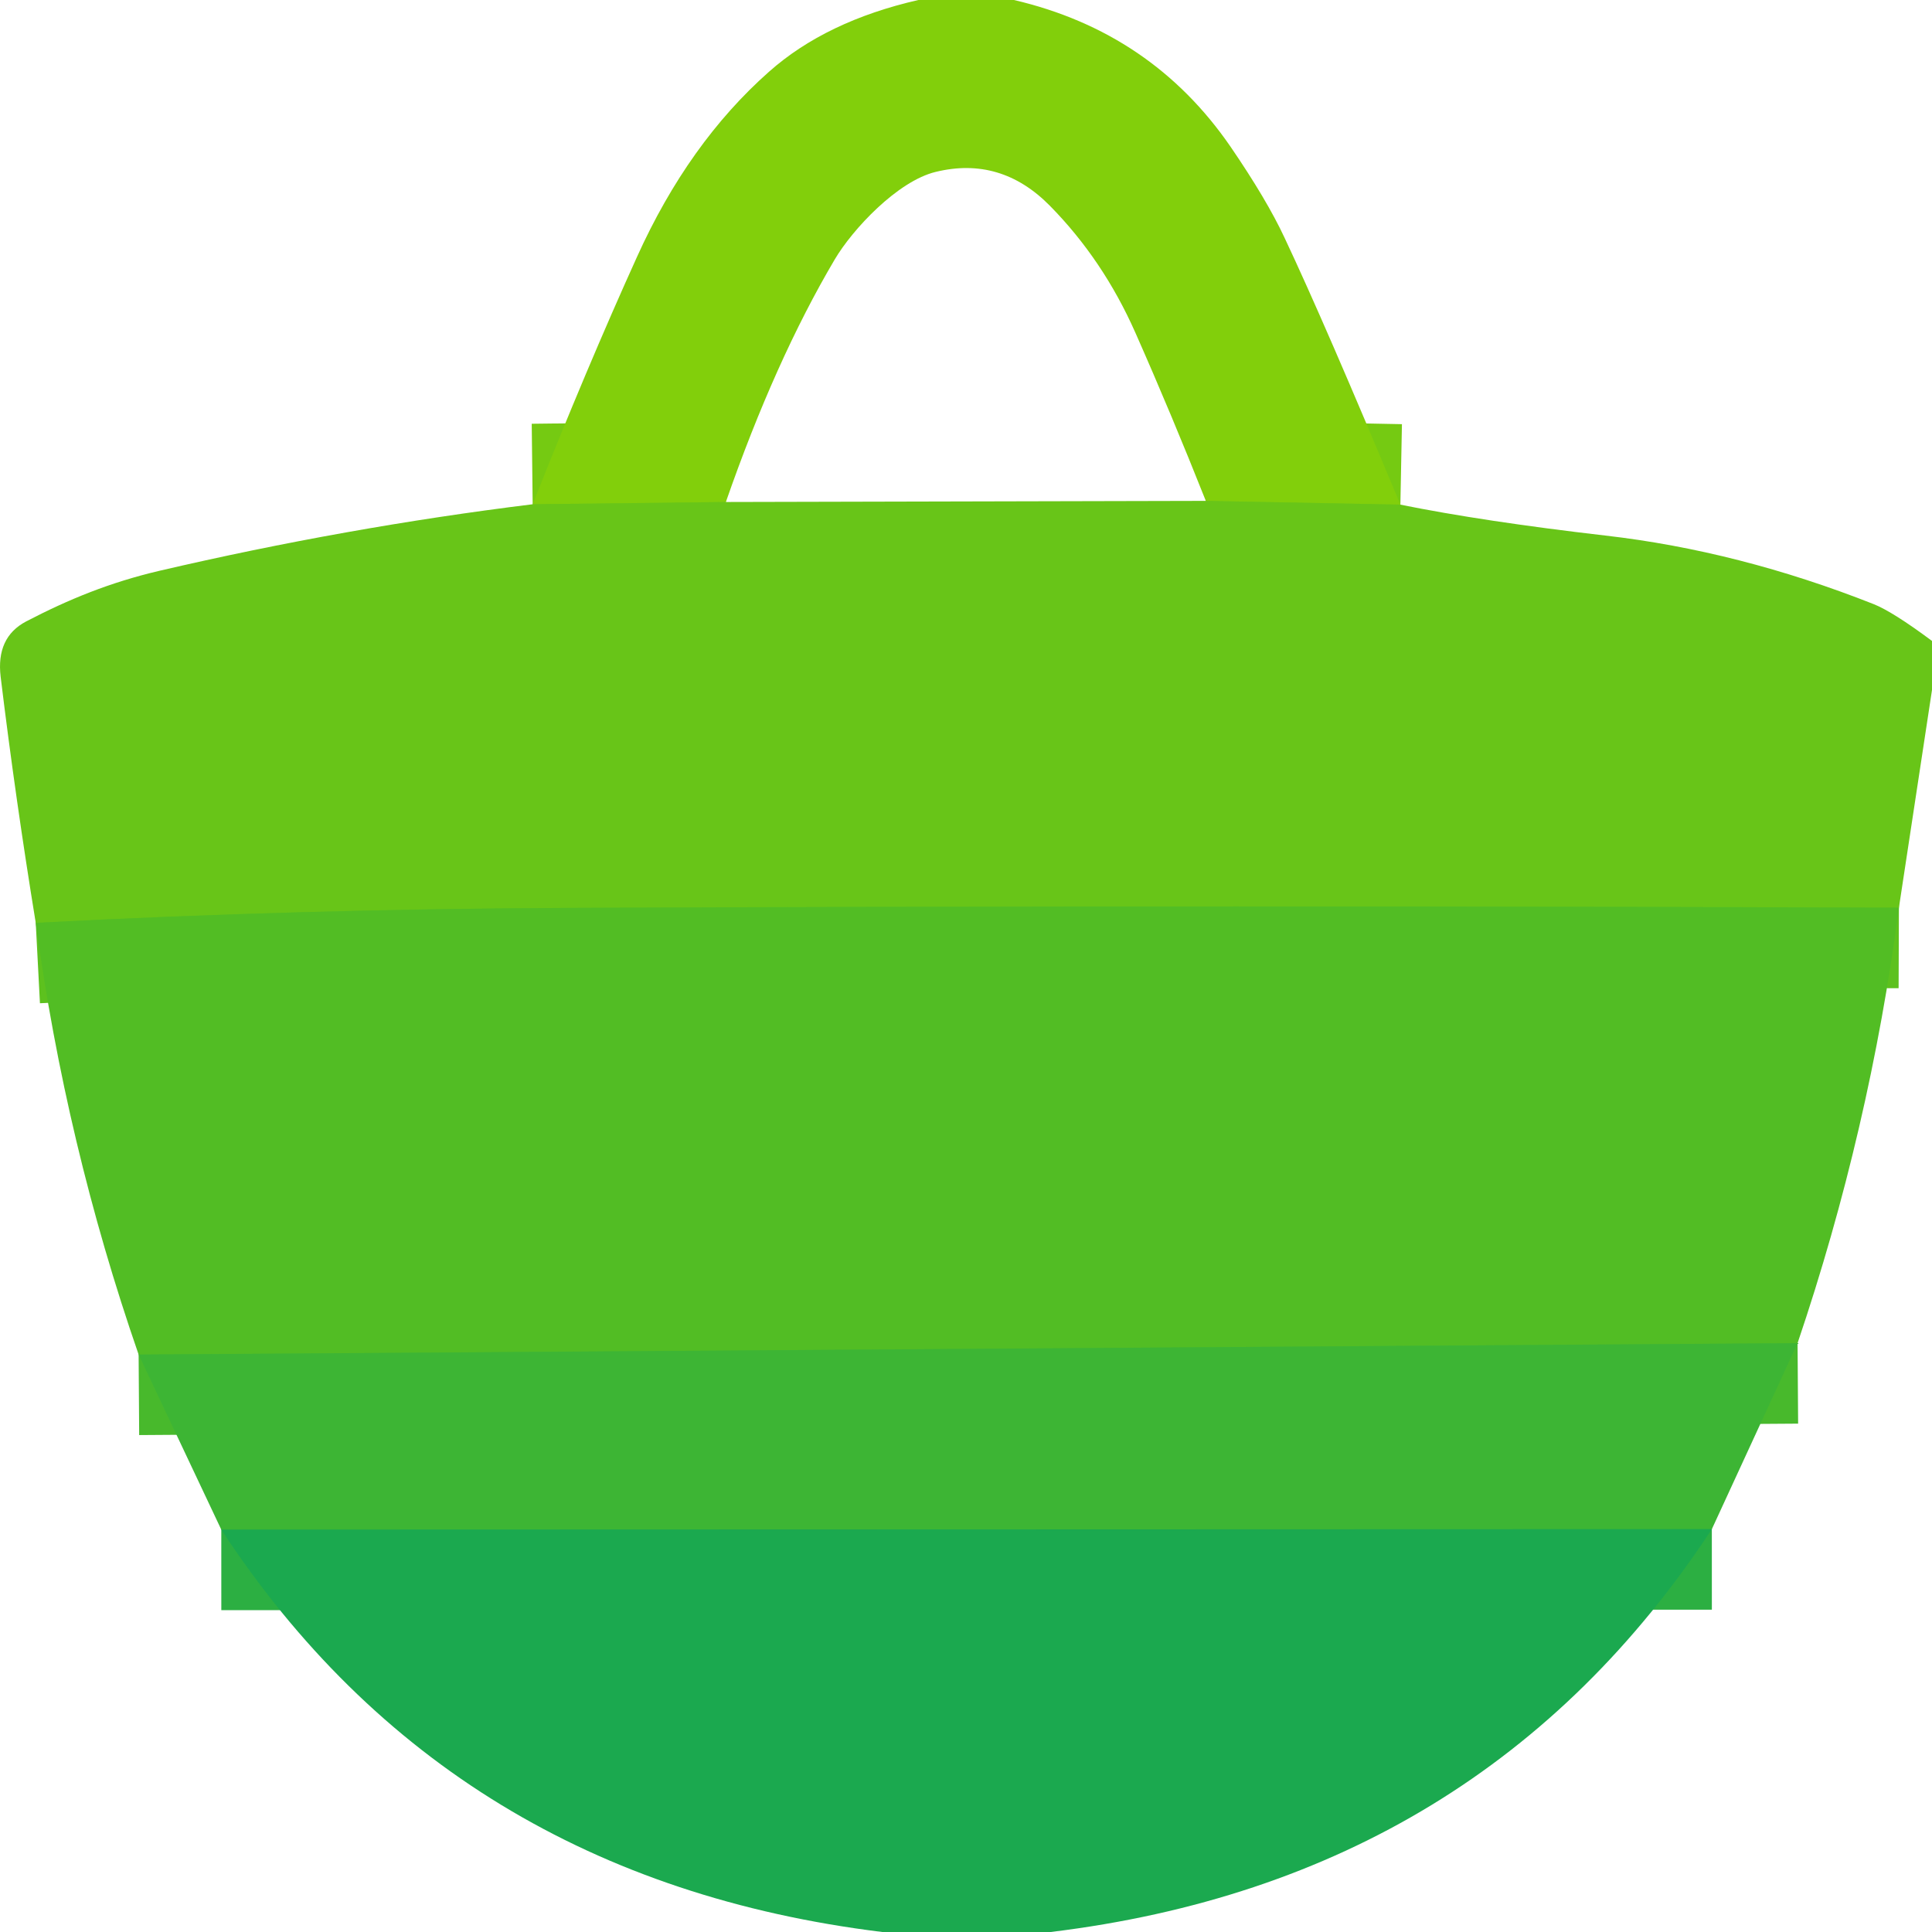 <svg width="24" height="24" viewBox="0 0 24 24" fill="none" xmlns="http://www.w3.org/2000/svg">
<path d="M17.396 6.269L14.979 6.222" stroke="#75CA12" stroke-width="2"/>
<path d="M9.017 6.236L6.617 6.264" stroke="#75CA12" stroke-width="2"/>
<path d="M23.589 11.276C18.093 11.255 12.598 11.255 7.105 11.278C4.884 11.287 2.664 11.348 0.444 11.464" stroke="#5DC11E" stroke-width="2"/>
<path d="M22.33 16.685L1.722 16.827" stroke="#48B92C" stroke-width="2"/>
<path d="M21.265 18.996L2.749 19.002" stroke="#2CAF42" stroke-width="2"/>
<path d="M12.596 0C13.738 0.267 14.634 0.874 15.286 1.822C15.585 2.259 15.809 2.636 15.956 2.951C16.295 3.67 16.775 4.776 17.396 6.269L14.979 6.222C14.696 5.509 14.405 4.813 14.105 4.135C13.838 3.531 13.484 3.005 13.042 2.556C12.636 2.144 12.163 2.004 11.625 2.135C11.149 2.249 10.589 2.851 10.37 3.222C9.877 4.056 9.426 5.061 9.017 6.236L6.617 6.264C7.062 5.14 7.494 4.116 7.913 3.191C8.339 2.248 8.886 1.481 9.553 0.891C10.025 0.472 10.643 0.175 11.408 0H12.596Z" fill="#82CF0B"/>
<path d="M9.017 6.236L14.979 6.222L17.396 6.269C18.084 6.408 18.933 6.536 19.943 6.653C21.049 6.78 22.16 7.064 23.276 7.505C23.432 7.567 23.674 7.719 24 7.962V8.571L23.589 11.276C18.093 11.255 12.598 11.255 7.105 11.278C4.884 11.287 2.664 11.348 0.444 11.464C0.278 10.447 0.132 9.428 0.008 8.407C-0.031 8.081 0.074 7.852 0.324 7.72C0.854 7.444 1.366 7.235 1.979 7.091C3.524 6.731 5.07 6.455 6.617 6.264L9.017 6.236Z" fill="#68C518"/>
<path d="M23.589 11.276C23.347 13.116 22.928 14.919 22.33 16.685L1.722 16.827C1.118 15.083 0.692 13.295 0.444 11.464C2.664 11.348 4.884 11.287 7.105 11.278C12.598 11.255 18.093 11.255 23.589 11.276Z" fill="#52BD24"/>
<path d="M22.33 16.685L21.265 18.996L2.749 19.002L1.722 16.827L22.33 16.685Z" fill="#3DB534"/>
<path d="M21.265 18.996C19.358 21.898 16.62 23.566 13.052 24H10.96C7.384 23.56 4.647 21.894 2.749 19.002L21.265 18.996Z" fill="#1BA94F"/>
</svg>
